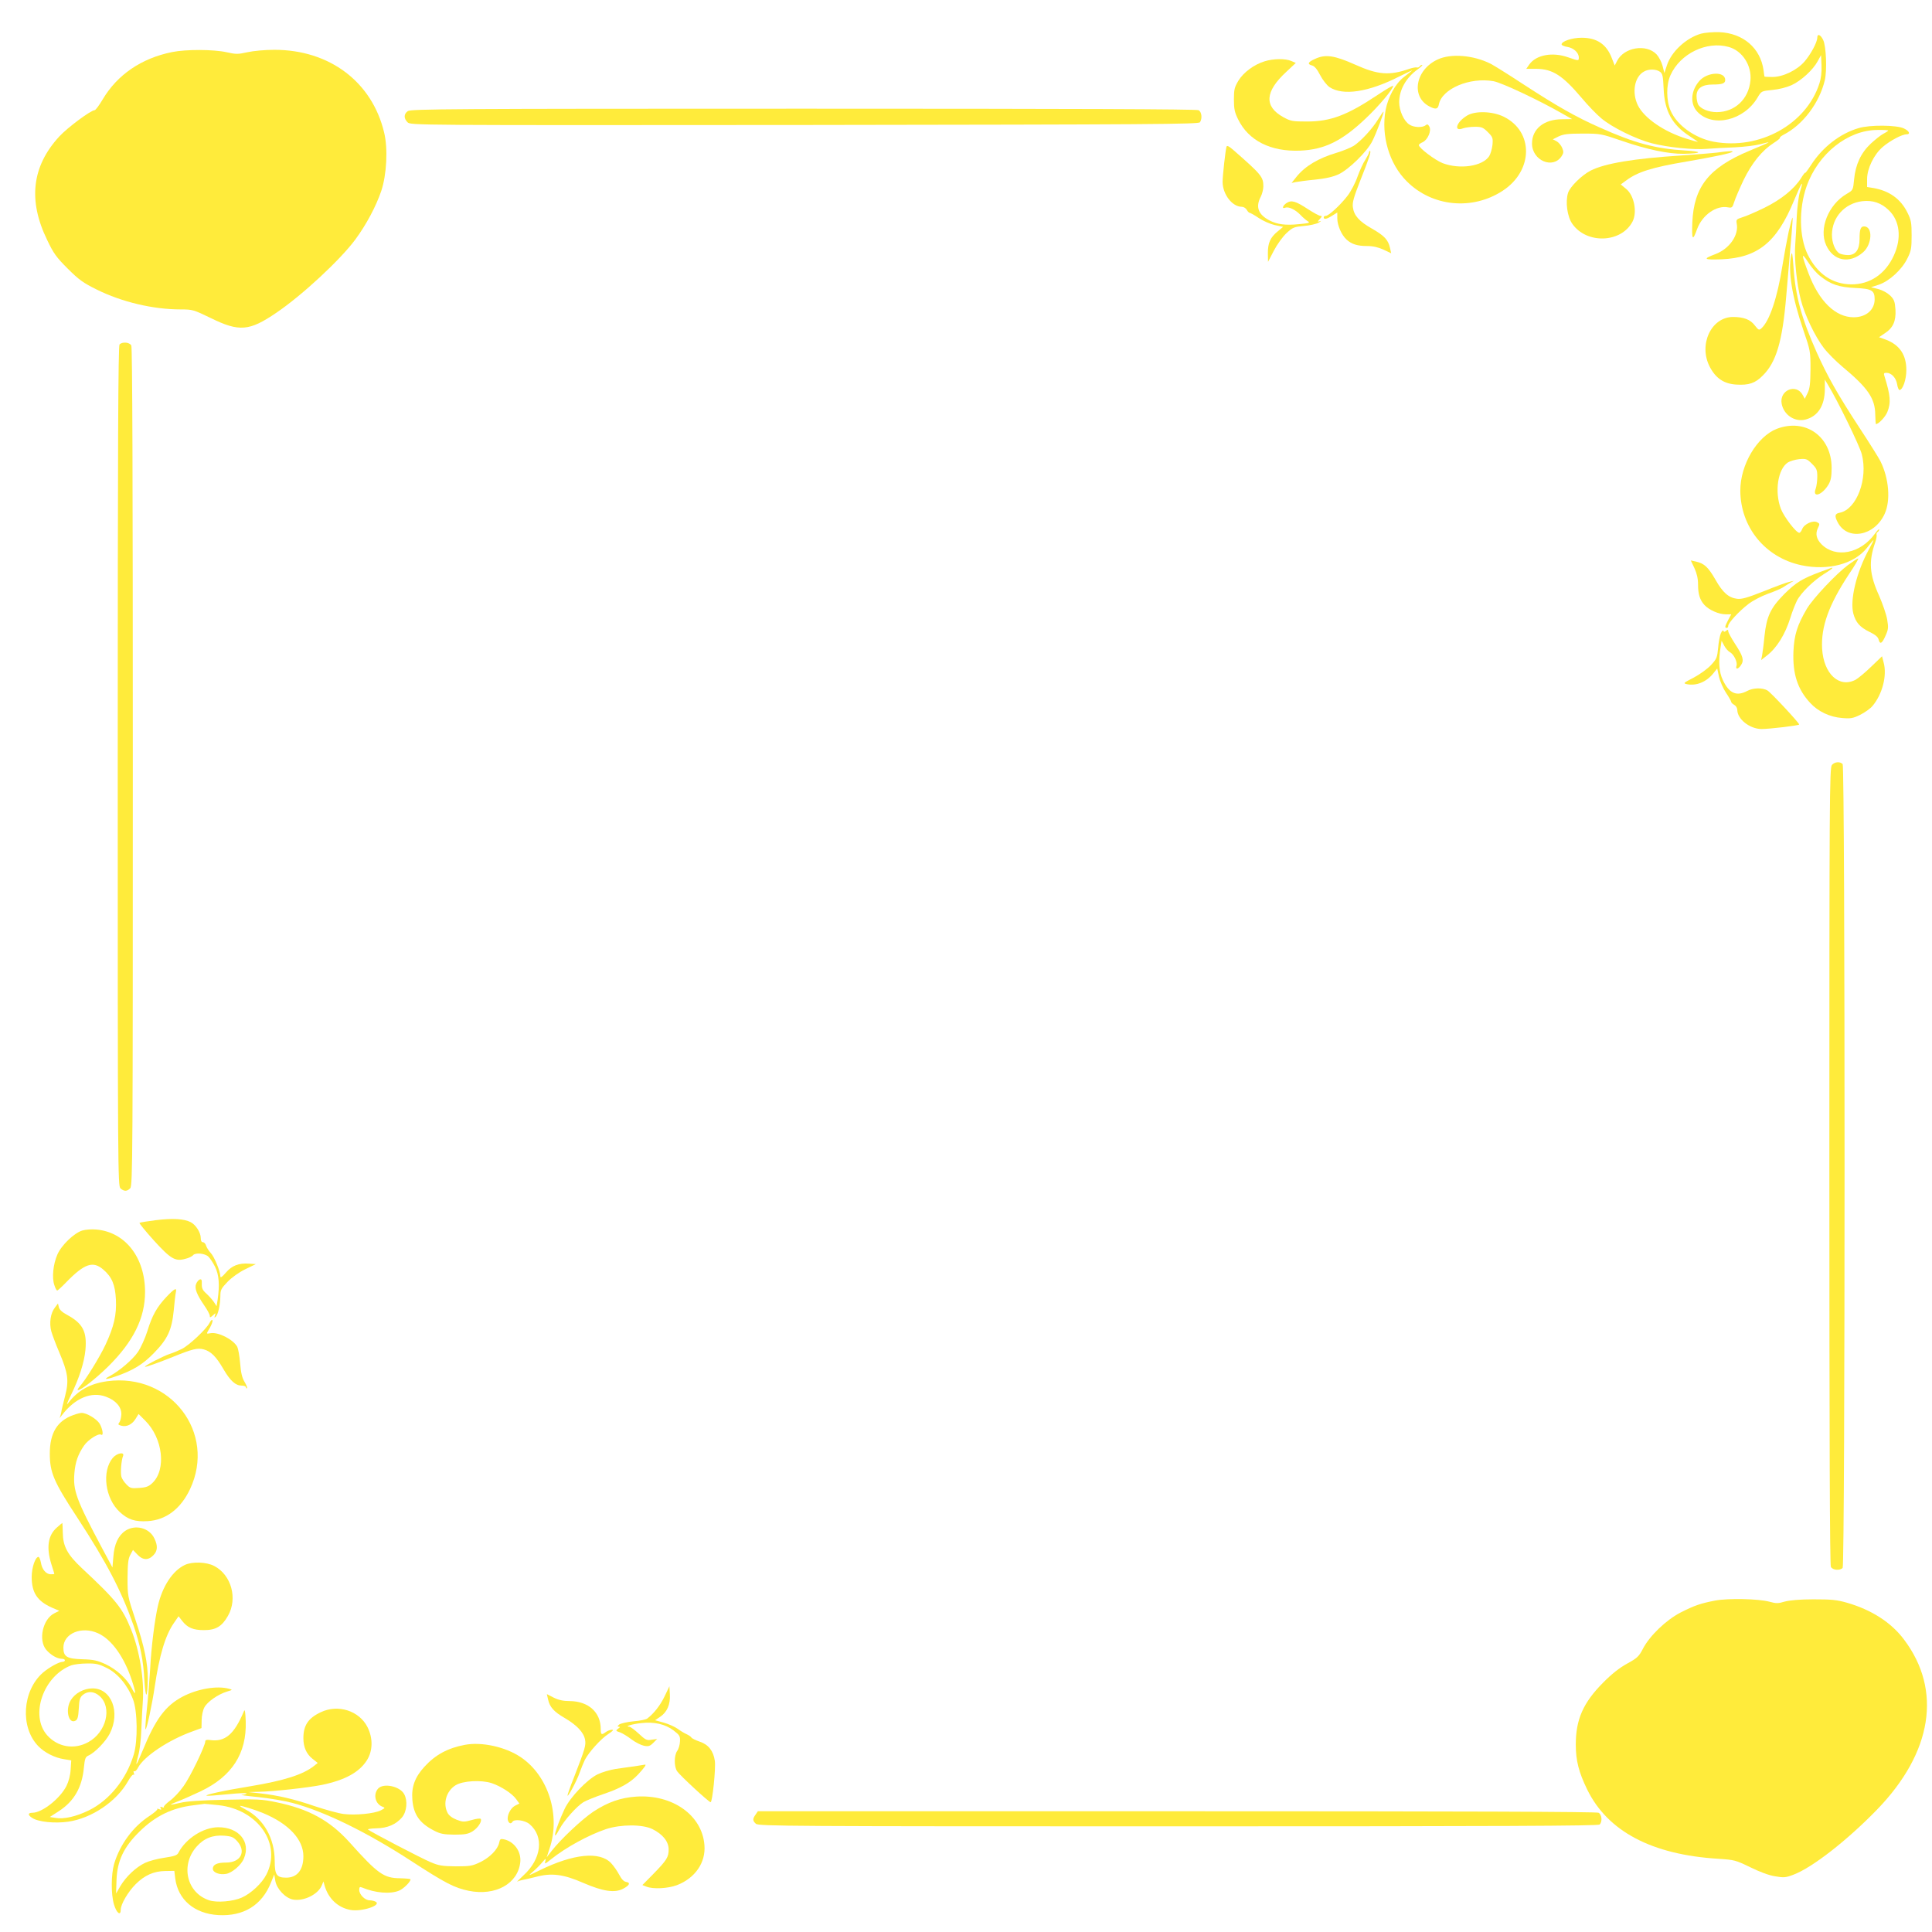<?xml version="1.0" standalone="no"?>
<!DOCTYPE svg PUBLIC "-//W3C//DTD SVG 20010904//EN"
 "http://www.w3.org/TR/2001/REC-SVG-20010904/DTD/svg10.dtd">
<svg version="1.0" xmlns="http://www.w3.org/2000/svg"
 width="1280pt" height="1280pt" viewBox="0 0 1280 1280"
 preserveAspectRatio="xMidYMid meet">
<g transform="translate(0,1280) scale(0.1,-0.1)"
fill="#ffeb3b" stroke="none">
<path d="M11270 12577 c-98 -28 -196 -118 -226 -209 l-17 -52 -12 47 c-7 27
-25 61 -40 77 -68 71 -215 47 -261 -43 l-16 -31 -19 48 c-35 93 -99 136 -201
136 -63 0 -134 -24 -132 -45 1 -5 18 -13 39 -16 41 -7 75 -38 75 -70 0 -23 -1
-23 -70 1 -104 37 -212 17 -258 -47 l-20 -29 66 0 c109 -1 174 -43 302 -194
39 -47 97 -107 128 -133 70 -60 231 -139 335 -166 106 -27 276 -45 367 -37 41
3 125 8 185 10 61 3 135 12 165 20 30 8 55 14 57 13 1 -2 -56 -27 -127 -56
-268 -112 -368 -238 -378 -476 -4 -117 2 -125 32 -42 35 94 129 159 206 143
25 -4 28 -1 40 37 7 23 35 88 62 145 55 113 123 196 198 244 25 16 44 31 42
34 -2 4 9 13 24 21 129 66 238 211 274 362 15 65 9 225 -11 266 -17 36 -39 44
-39 16 0 -30 -42 -109 -84 -158 -50 -58 -143 -103 -213 -103 -29 0 -53 1 -53
3 -1 1 -3 20 -6 42 -21 147 -135 245 -293 252 -42 1 -96 -3 -121 -10z m183
-88 c91 -25 154 -124 144 -223 -12 -123 -103 -208 -222 -209 -55 0 -109 22
-125 52 -5 11 -10 35 -10 55 0 50 36 76 106 76 64 0 84 7 84 30 0 59 -118 54
-171 -6 -58 -66 -63 -153 -13 -205 102 -107 310 -57 399 96 25 42 26 42 97 49
44 4 95 17 128 32 63 29 142 101 173 159 l22 40 3 -68 c2 -44 -3 -87 -14 -120
-87 -271 -397 -442 -700 -386 -123 23 -243 108 -285 204 -30 67 -31 172 -2
236 64 144 240 229 386 188z m-456 -164 c18 -13 21 -27 25 -112 6 -149 56
-240 172 -315 32 -21 57 -38 54 -38 -3 0 -37 9 -74 21 -148 45 -282 137 -323
222 -41 84 -22 189 41 223 31 18 79 17 105 -1z"/>
<path d="M1140 12455 c-203 -41 -363 -150 -460 -314 -23 -39 -47 -71 -53 -71
-25 0 -181 -116 -235 -175 -181 -197 -207 -423 -80 -684 43 -91 62 -116 137
-191 73 -73 102 -94 191 -138 167 -83 374 -132 557 -132 79 0 85 -2 199 -57
189 -93 256 -87 435 35 171 116 423 350 523 485 73 99 137 219 172 322 36 108
45 281 19 387 -80 336 -362 548 -727 548 -63 0 -138 -7 -179 -16 -63 -14 -75
-14 -138 0 -85 19 -268 20 -361 1z"/>
<path d="M8713 12410 c-48 -21 -54 -35 -20 -44 16 -4 33 -24 53 -63 17 -33 44
-67 62 -80 89 -59 258 -34 462 70 52 26 90 44 85 39 -6 -4 -31 -25 -57 -45
-54 -43 -102 -131 -118 -216 -31 -169 24 -357 140 -472 168 -169 435 -195 637
-62 202 133 205 392 5 490 -73 36 -187 40 -241 8 -72 -42 -94 -111 -27 -85 15
5 50 10 78 10 44 0 54 -4 85 -35 33 -33 35 -39 31 -85 -3 -27 -13 -61 -22 -75
-44 -67 -194 -89 -308 -46 -51 20 -158 101 -158 120 0 4 11 13 26 19 33 16 59
75 44 103 -9 16 -14 18 -25 9 -21 -17 -79 -15 -108 5 -36 23 -67 92 -67 148 0
81 45 162 123 218 22 16 35 29 29 29 -6 0 -14 -5 -17 -11 -4 -5 -12 -8 -18 -6
-7 2 -29 -2 -50 -9 -131 -46 -208 -40 -357 27 -139 62 -198 71 -267 39z"/>
<path d="M9525 12406 c-148 -68 -179 -247 -55 -311 42 -22 57 -19 63 14 21
103 204 181 362 153 57 -11 302 -126 460 -217 l60 -34 -65 -1 c-121 0 -200
-64 -200 -161 0 -112 138 -172 196 -84 14 21 14 30 4 55 -7 17 -24 37 -37 44
l-25 13 38 19 c32 15 61 19 159 19 118 0 123 -1 260 -48 165 -57 308 -87 408
-86 125 2 132 15 12 22 -198 12 -334 48 -568 153 -158 70 -282 141 -502 284
-99 65 -198 127 -220 138 -114 57 -262 69 -350 28z"/>
<path d="M8379 12394 c-70 -21 -140 -73 -174 -128 -26 -44 -30 -58 -30 -125 0
-63 5 -86 28 -132 69 -141 216 -215 411 -207 161 7 276 63 434 213 88 83 182
195 182 216 0 5 -46 -22 -103 -60 -201 -134 -311 -176 -467 -176 -97 0 -109 2
-158 29 -128 71 -122 169 20 300 l63 59 -30 13 c-39 17 -118 16 -176 -2z"/>
<path d="M2702 12064 c-27 -19 -28 -48 -2 -74 20 -20 29 -20 2630 -18 2308 3
2612 5 2620 18 17 26 11 69 -9 80 -14 7 -846 10 -2618 10 -2336 0 -2601 -2
-2621 -16z"/>
<path d="M9130 12009 c-39 -64 -114 -144 -161 -175 -20 -12 -70 -33 -110 -45
-125 -37 -212 -89 -270 -161 l-32 -40 29 6 c16 3 74 11 128 16 68 7 117 18
154 35 67 31 189 150 224 220 27 53 80 195 74 195 -3 0 -18 -23 -36 -51z"/>
<path d="M12313 11951 c-122 -36 -237 -125 -313 -242 -22 -34 -40 -58 -40 -54
0 5 -13 -11 -28 -36 -47 -73 -130 -140 -243 -196 -58 -28 -124 -57 -147 -63
-37 -12 -40 -15 -36 -40 16 -77 -48 -169 -142 -204 -85 -32 -77 -38 41 -34
240 10 367 112 481 390 51 123 67 146 39 56 -9 -29 -18 -102 -21 -163 -2 -60
-7 -144 -10 -185 -8 -91 10 -262 37 -367 26 -101 94 -242 152 -318 25 -33 81
-89 124 -125 168 -140 216 -209 217 -317 1 -35 3 -63 4 -63 18 0 63 48 76 80
25 62 21 110 -19 238 -6 18 -4 22 13 22 33 0 64 -33 71 -76 3 -21 11 -39 16
-38 22 2 45 70 45 132 0 101 -44 166 -134 201 l-47 17 37 25 c56 36 76 81 72
157 -4 54 -8 67 -35 94 -19 18 -50 35 -79 43 l-48 12 52 17 c69 23 153 100
189 174 25 50 28 68 28 152 0 84 -3 102 -28 152 -45 91 -121 145 -229 163
l-38 6 0 53 c0 69 45 162 103 212 49 42 128 84 158 84 28 0 19 22 -17 39 -47
23 -226 25 -301 2z m197 -16 c0 -2 -14 -12 -32 -21 -17 -9 -55 -39 -84 -66
-65 -61 -101 -139 -110 -236 -7 -72 -7 -72 -50 -97 -121 -71 -185 -232 -135
-340 48 -105 155 -125 245 -46 60 53 65 171 6 171 -23 0 -30 -20 -30 -84 0
-70 -26 -106 -76 -106 -20 0 -44 5 -55 10 -30 16 -52 70 -52 125 1 115 84 208
201 222 69 8 126 -11 176 -60 73 -70 86 -185 33 -300 -56 -123 -159 -192 -282
-191 -125 1 -226 70 -289 199 -56 115 -59 302 -7 450 76 216 272 373 469 374
39 1 72 -1 72 -4z m-452 -963 c71 -57 126 -75 235 -80 108 -5 127 -16 127 -75
0 -70 -57 -119 -139 -119 -120 0 -229 105 -299 291 -48 126 -49 145 -4 76 21
-34 57 -75 80 -93z"/>
<path d="M8126 11828 c-7 -23 -26 -192 -26 -234 1 -82 64 -164 127 -164 12 0
27 -9 33 -20 6 -11 15 -20 19 -20 5 0 32 -15 60 -34 28 -19 76 -40 106 -47
l56 -12 -36 -30 c-49 -40 -65 -76 -65 -144 l1 -58 39 75 c22 42 59 93 84 116
41 38 50 41 115 47 38 3 82 13 98 22 15 9 19 14 9 10 -19 -6 -19 -5 -1 15 15
16 15 20 3 20 -8 0 -45 20 -82 44 -82 54 -110 62 -142 41 -26 -17 -33 -41 -9
-31 23 8 66 -12 100 -47 17 -18 39 -37 50 -43 17 -10 7 -13 -58 -19 -90 -9
-144 -2 -195 24 -76 39 -95 90 -59 158 9 18 17 48 17 68 0 63 -12 78 -202 244
-27 23 -39 29 -42 19z"/>
<path d="M9070 11790 c0 -6 -11 -27 -24 -48 -14 -20 -37 -71 -52 -112 -14 -41
-44 -99 -67 -128 -47 -61 -124 -132 -143 -132 -8 0 -14 -4 -14 -10 0 -16 20
-12 56 11 l34 21 0 -39 c0 -46 28 -110 61 -140 34 -31 72 -43 137 -43 39 0 73
-8 108 -24 l51 -24 -8 36 c-12 53 -37 80 -119 127 -85 48 -120 87 -127 143 -4
31 6 66 50 178 57 143 74 194 63 194 -3 0 -6 -5 -6 -10z"/>
<path d="M11375 11789 c-33 -4 -139 -12 -235 -19 -313 -20 -506 -52 -601 -100
-60 -31 -136 -106 -150 -147 -19 -59 -6 -158 28 -206 95 -136 325 -127 399 15
32 62 11 173 -42 216 l-36 30 34 25 c77 58 172 88 404 127 180 31 292 55 302
64 7 7 -24 6 -103 -5z"/>
<path d="M11851 11268 c-11 -51 -30 -154 -42 -228 -33 -211 -85 -366 -139
-415 -16 -14 -19 -13 -44 19 -29 39 -74 56 -144 56 -145 0 -231 -184 -154
-331 40 -76 94 -112 176 -117 82 -5 125 9 175 60 89 88 130 226 155 523 38
432 45 519 42 523 -2 2 -13 -39 -25 -90z"/>
<path d="M11867 11111 c-22 -105 5 -276 80 -496 47 -137 48 -143 48 -260 -1
-97 -4 -127 -19 -159 l-19 -38 -13 24 c-42 80 -157 34 -140 -57 14 -75 89
-124 160 -104 81 22 125 92 126 199 l0 65 21 -35 c64 -105 210 -404 224 -460
42 -163 -34 -364 -146 -387 -33 -6 -36 -21 -14 -63 64 -124 243 -93 311 55 41
88 29 236 -28 350 -11 22 -73 121 -138 220 -144 220 -214 344 -285 503 -100
225 -140 370 -153 567 -6 83 -9 102 -15 76z"/>
<path d="M792 10518 c-9 -9 -12 -643 -12 -2793 0 -2682 1 -2782 18 -2798 24
-22 45 -21 65 1 16 17 17 225 17 2791 0 1892 -3 2778 -10 2792 -12 22 -59 26
-78 7z"/>
<path d="M11772 9959 c-131 -51 -242 -238 -242 -409 1 -243 165 -444 405 -495
178 -37 348 8 433 114 56 71 57 71 14 -9 -83 -152 -127 -337 -103 -426 16 -58
43 -89 106 -120 38 -18 57 -34 61 -50 9 -36 23 -29 46 24 19 42 20 54 11 108
-6 34 -30 103 -52 154 -66 145 -72 228 -27 357 7 21 11 43 9 50 -2 6 1 14 6
18 6 3 11 11 11 17 0 6 -13 -7 -29 -29 -95 -131 -259 -163 -353 -69 -34 35
-42 70 -24 107 13 27 13 30 -5 39 -27 15 -86 -12 -99 -45 -5 -14 -14 -25 -19
-25 -21 0 -101 105 -122 158 -43 113 -21 264 46 308 14 9 48 19 75 22 46 4 52
2 85 -31 31 -31 35 -41 35 -85 0 -28 -5 -63 -10 -78 -26 -67 43 -45 85 27 15
26 20 52 20 109 0 208 -173 331 -363 259z"/>
<path d="M12244 9057 c-79 -59 -231 -220 -273 -290 -64 -109 -84 -173 -89
-283 -6 -148 27 -250 110 -340 53 -58 131 -95 213 -101 56 -5 72 -2 119 21 30
15 67 41 82 59 65 77 97 201 74 286 l-11 43 -72 -69 c-40 -39 -86 -77 -104
-87 -109 -56 -211 40 -221 206 -8 146 44 290 176 491 40 59 68 107 63 107 -5
0 -35 -20 -67 -43z"/>
<path d="M11226 9036 c16 -35 24 -69 24 -108 0 -65 12 -103 43 -137 30 -32 94
-61 140 -61 l37 0 -20 -37 c-22 -42 -25 -53 -10 -53 6 0 10 6 10 14 0 19 71
96 132 143 29 23 87 53 128 68 41 14 86 34 100 42 14 9 36 23 50 31 l25 14
-30 -7 c-16 -3 -93 -31 -169 -62 -112 -44 -147 -54 -178 -50 -56 7 -95 42
-143 127 -47 82 -74 107 -127 119 l-36 8 24 -51z"/>
<path d="M12060 9011 c-121 -45 -161 -70 -238 -146 -92 -93 -118 -148 -132
-281 -5 -54 -13 -112 -16 -128 l-6 -29 36 28 c67 51 123 141 158 253 11 37 31
87 43 112 27 53 111 135 184 180 28 17 51 34 51 36 0 5 6 7 -80 -25z"/>
<path d="M11401 8604 c-7 -16 -15 -59 -18 -97 -6 -63 -9 -72 -47 -113 -23 -25
-73 -61 -114 -83 -70 -36 -72 -38 -45 -44 61 -12 126 14 171 68 l29 36 12 -56
c7 -30 28 -78 47 -106 19 -28 34 -55 34 -60 0 -4 9 -13 20 -19 11 -6 20 -21
20 -33 0 -61 82 -126 160 -127 51 0 250 23 250 30 0 11 -188 213 -211 226 -34
19 -94 17 -132 -3 -72 -39 -121 -17 -163 72 -25 52 -30 123 -15 215 l7 45 17
-32 c9 -18 26 -37 37 -43 27 -14 52 -66 45 -90 -9 -28 11 -25 30 4 21 32 13
60 -41 142 -24 37 -44 74 -44 82 0 11 -3 12 -14 3 -11 -9 -15 -9 -18 0 -2 6
-10 -1 -17 -17z"/>
<path d="M12137 7732 c-16 -17 -17 -216 -17 -2656 0 -1799 3 -2643 10 -2657
12 -22 59 -26 78 -7 17 17 17 5309 0 5326 -18 18 -53 15 -71 -6z"/>
<path d="M1032 4716 c-56 -7 -105 -15 -108 -18 -2 -3 40 -55 95 -116 112 -123
142 -141 209 -122 22 5 45 16 51 24 15 18 77 13 101 -9 11 -10 31 -40 45 -68
26 -53 31 -120 17 -217 l-7 -44 -18 28 c-10 15 -33 40 -50 56 -24 21 -31 35
-30 63 1 28 -2 34 -14 30 -8 -3 -19 -17 -24 -30 -11 -29 4 -69 55 -143 20 -29
36 -59 36 -68 0 -13 3 -12 20 3 20 18 21 18 14 -1 -5 -15 -4 -16 5 -8 16 15
30 78 31 136 0 42 5 51 48 96 27 28 76 63 117 83 l70 34 -45 3 c-68 5 -114
-13 -154 -60 -24 -28 -36 -36 -36 -25 0 33 -40 131 -64 156 -13 14 -27 36 -31
49 -3 12 -13 22 -21 22 -9 0 -14 10 -14 28 0 36 -33 88 -67 105 -43 22 -118
27 -231 13z"/>
<path d="M547 4648 c-54 -15 -140 -97 -167 -160 -28 -64 -37 -153 -20 -202 6
-20 15 -36 19 -36 4 0 31 25 61 56 120 123 177 142 245 82 57 -49 78 -100 83
-198 5 -102 -13 -178 -68 -297 -39 -84 -135 -239 -173 -280 -11 -13 -16 -23
-11 -23 22 0 116 74 200 156 168 166 245 322 245 494 0 229 -131 397 -322 414
-30 3 -71 0 -92 -6z"/>
<path d="M1103 4208 c-64 -68 -95 -123 -127 -228 -15 -47 -43 -109 -63 -138
-34 -50 -124 -126 -186 -159 -45 -23 -26 -25 37 -3 117 40 182 80 255 155 92
94 119 153 132 282 5 54 11 108 14 121 8 34 -8 27 -62 -30z"/>
<path d="M363 4136 c-28 -36 -38 -101 -23 -157 7 -24 30 -86 52 -137 59 -139
66 -188 39 -292 -12 -47 -24 -94 -25 -106 -2 -11 -6 -27 -10 -35 -4 -8 3 0 15
16 86 113 196 158 292 121 65 -24 102 -68 101 -116 -1 -22 -7 -46 -14 -55 -10
-12 -7 -15 15 -21 35 -9 71 9 94 47 l19 31 44 -44 c117 -116 141 -324 48 -413
-24 -23 -41 -30 -88 -33 -52 -4 -60 -2 -85 24 -15 15 -30 38 -33 51 -7 27 0
109 11 136 13 30 -40 21 -68 -12 -74 -89 -51 -269 47 -359 54 -50 101 -65 184
-60 121 7 219 81 281 212 176 374 -130 772 -549 715 -115 -16 -194 -61 -258
-144 -14 -19 -8 0 18 52 55 112 88 217 96 299 11 122 -17 176 -122 233 -32 17
-50 34 -54 50 l-6 25 -21 -28z"/>
<path d="M1388 4035 c-22 -42 -135 -148 -183 -172 -22 -11 -58 -26 -80 -33
-39 -12 -165 -77 -165 -85 0 -5 86 25 185 65 131 53 163 61 205 50 47 -13 82
-47 131 -132 45 -77 80 -108 120 -108 16 0 29 -5 29 -12 0 -6 3 -9 6 -5 4 3
-4 22 -16 42 -16 26 -24 60 -29 123 -4 48 -13 97 -19 109 -27 49 -127 100
-178 90 -29 -5 -29 -7 -3 37 11 20 19 41 17 48 -3 8 -11 0 -20 -17z"/>
<path d="M486 3425 c-107 -38 -156 -119 -156 -255 0 -126 26 -187 183 -426
194 -297 291 -483 371 -711 46 -134 66 -232 73 -372 8 -124 20 -115 22 15 1
101 -22 214 -82 394 -51 153 -52 157 -52 275 1 95 4 127 18 153 l18 33 29 -30
c35 -38 72 -40 105 -6 29 28 32 63 8 112 -33 71 -127 95 -193 51 -47 -32 -73
-89 -79 -172 l-6 -71 -67 125 c-173 325 -195 384 -185 501 6 73 24 124 64 182
27 39 96 83 113 72 18 -11 10 39 -10 73 -20 32 -87 72 -120 71 -8 0 -33 -6
-54 -14z"/>
<path d="M376 2679 c-58 -51 -70 -131 -36 -241 11 -34 20 -64 20 -65 0 -2 -11
-3 -23 -3 -32 0 -59 32 -66 78 -4 20 -11 37 -16 37 -21 0 -45 -70 -45 -133 0
-104 37 -160 134 -203 l49 -21 -32 -16 c-77 -37 -109 -177 -55 -242 30 -35 73
-60 104 -60 11 0 20 -4 20 -10 0 -5 -7 -10 -15 -10 -24 0 -90 -37 -131 -72
-136 -120 -152 -360 -31 -486 41 -43 110 -78 171 -87 l48 -8 -4 -61 c-2 -38
-13 -79 -28 -109 -42 -83 -161 -177 -225 -177 -31 0 -32 -15 -2 -34 40 -27
151 -38 240 -25 155 23 318 133 394 266 16 29 33 50 38 45 4 -4 5 1 2 11 -4
10 -3 16 3 12 5 -3 16 7 24 23 39 75 202 184 361 241 l60 22 1 52 c0 29 8 67
18 85 19 37 91 87 150 105 37 11 38 12 15 18 -80 23 -211 0 -310 -52 -114 -61
-179 -149 -264 -357 -21 -51 -39 -91 -41 -89 -2 2 4 27 12 57 9 30 18 104 20
164 2 60 7 145 10 190 11 144 -21 340 -77 479 -58 144 -98 194 -326 407 -97
91 -126 145 -127 237 -1 35 -2 63 -3 63 -1 0 -18 -14 -37 -31z m274 -700 c90
-41 173 -157 224 -313 29 -88 28 -108 -2 -49 -31 60 -100 123 -172 157 -55 25
-79 31 -155 33 -102 3 -125 17 -125 77 0 94 121 145 230 95z m58 -230 c71 -35
137 -113 173 -207 30 -77 33 -275 5 -367 -49 -163 -161 -302 -297 -369 -84
-41 -166 -60 -222 -50 l-37 6 59 38 c102 66 155 158 167 291 6 58 10 69 30 78
43 19 115 94 141 145 73 143 11 302 -116 300 -57 -1 -114 -32 -142 -78 -38
-62 -15 -161 31 -136 14 7 19 25 22 81 3 60 8 74 27 90 33 27 75 24 111 -8 85
-76 44 -240 -75 -305 -94 -52 -203 -33 -273 46 -116 132 -24 394 161 463 18 6
64 12 103 12 60 1 80 -4 132 -30z"/>
<path d="M1225 2432 c-81 -38 -149 -141 -179 -272 -21 -91 -44 -274 -51 -415
-4 -66 -13 -183 -21 -259 -8 -76 -13 -141 -10 -143 7 -7 44 165 61 282 31 208
70 340 127 422 l31 45 24 -31 c35 -45 73 -61 144 -61 79 0 119 24 159 94 66
115 23 272 -91 331 -51 27 -145 30 -194 7z"/>
<path d="M11364 2196 c-98 -19 -136 -32 -229 -79 -97 -50 -206 -155 -250 -240
-27 -52 -38 -62 -105 -99 -51 -28 -102 -68 -160 -127 -131 -132 -180 -243
-180 -409 0 -107 20 -184 76 -299 136 -277 428 -431 869 -458 106 -7 114 -9
211 -56 63 -31 124 -54 165 -60 57 -10 70 -9 122 11 124 47 354 226 553 431
366 378 432 790 179 1126 -85 114 -216 198 -380 245 -67 19 -103 22 -220 22
-92 0 -157 -6 -191 -15 -43 -13 -57 -13 -100 -1 -72 20 -274 24 -360 8z"/>
<path d="M4403 1561 c-28 -58 -70 -113 -115 -147 -8 -6 -48 -15 -90 -18 -42
-4 -85 -14 -95 -21 -13 -11 -14 -14 -4 -15 11 0 10 -4 -4 -13 -17 -13 -16 -15
12 -24 17 -6 51 -27 77 -47 25 -19 63 -38 82 -42 30 -6 40 -3 62 19 l26 26
-36 -5 c-33 -6 -41 -2 -86 40 -27 25 -55 46 -63 46 -35 1 20 18 79 24 87 10
160 -7 215 -49 40 -31 44 -37 42 -73 -1 -22 -9 -50 -19 -63 -20 -30 -21 -102
0 -134 18 -27 210 -205 222 -205 12 0 35 225 28 274 -10 67 -43 108 -100 127
-26 9 -51 21 -55 27 -3 6 -18 16 -31 22 -14 6 -41 22 -60 36 -19 14 -61 32
-92 41 l-58 16 34 23 c46 31 68 82 64 148 l-3 54 -32 -67z"/>
<path d="M3631 1541 c11 -51 39 -82 110 -123 80 -47 126 -95 135 -143 7 -39 1
-59 -75 -255 -23 -57 -41 -109 -41 -115 0 -18 62 97 80 150 10 28 26 67 35 86
27 51 104 137 154 170 32 21 39 29 25 29 -11 0 -29 -7 -40 -15 -29 -22 -34
-18 -34 20 0 111 -82 184 -206 185 -43 0 -74 7 -106 23 l-45 23 8 -35z"/>
<path d="M1617 1465 c-65 -156 -126 -208 -227 -193 -21 3 -30 0 -30 -9 0 -29
-99 -235 -144 -297 -25 -36 -66 -79 -91 -97 -24 -18 -42 -36 -39 -40 3 -5 -3
-6 -12 -2 -13 5 -15 3 -9 -7 6 -10 4 -12 -11 -6 -10 4 -15 4 -12 0 4 -3 -19
-23 -50 -44 -110 -71 -197 -189 -236 -319 -20 -69 -21 -201 -1 -268 17 -58 45
-79 45 -35 0 36 48 118 99 169 59 59 120 86 195 87 l61 1 6 -50 c18 -141 127
-234 286 -243 167 -9 288 65 348 215 l22 54 7 -42 c9 -53 66 -114 117 -124 71
-13 167 34 191 94 l11 26 7 -26 c25 -88 89 -148 173 -163 72 -13 205 30 167
54 -8 5 -27 10 -41 10 -31 0 -69 38 -69 69 0 18 4 22 18 16 88 -37 188 -45
246 -21 29 12 76 58 76 75 0 3 -30 6 -68 7 -109 1 -147 27 -337 239 -130 144
-270 221 -486 265 -94 20 -126 21 -339 16 -158 -3 -255 -10 -295 -20 -33 -8
-61 -13 -63 -12 -1 2 19 11 45 21 27 10 95 40 152 67 208 99 306 251 299 464
-2 59 -6 82 -11 69z m-167 -625 c261 -30 418 -258 315 -459 -29 -58 -102 -126
-163 -153 -58 -26 -166 -35 -216 -18 -149 49 -192 232 -84 355 49 56 108 79
184 73 49 -4 62 -10 86 -37 61 -68 23 -141 -74 -141 -59 0 -88 -13 -88 -41 0
-25 44 -42 88 -34 40 7 101 59 118 102 47 111 -34 208 -171 207 -99 -1 -214
-75 -263 -169 -8 -17 -27 -23 -93 -33 -45 -6 -103 -22 -128 -34 -61 -29 -126
-91 -163 -153 l-29 -50 3 91 c5 126 48 217 151 318 105 104 217 159 362 176
33 4 65 8 70 9 6 0 48 -4 95 -9z m295 -53 c168 -70 265 -174 265 -285 0 -91
-41 -142 -114 -142 -63 0 -76 19 -76 110 0 150 -73 279 -192 341 -21 11 -38
21 -38 24 0 6 98 -24 155 -48z"/>
<path d="M2125 1456 c-83 -39 -115 -87 -115 -172 0 -59 20 -105 61 -137 l34
-27 -25 -20 c-72 -57 -196 -97 -425 -135 -174 -28 -307 -58 -285 -62 8 -2 72
3 142 10 70 7 124 9 122 5 -3 -4 -17 -9 -32 -9 -15 -1 34 -8 108 -15 74 -8
177 -25 228 -39 212 -56 495 -195 784 -383 228 -148 287 -179 383 -199 178
-36 327 47 342 190 7 70 -40 136 -108 151 -23 5 -27 2 -32 -23 -9 -43 -61 -97
-125 -128 -52 -25 -67 -28 -162 -28 -91 1 -114 5 -168 28 -60 25 -399 202
-414 216 -4 3 21 7 56 8 73 1 130 26 170 73 31 38 38 109 14 153 -28 53 -138
76 -173 37 -34 -38 -19 -102 29 -120 19 -7 18 -9 -11 -24 -43 -22 -171 -34
-247 -24 -33 4 -120 28 -192 52 -137 47 -240 71 -364 85 l-75 8 70 2 c99 2
326 27 420 46 152 32 245 83 296 163 39 62 41 145 4 219 -55 109 -195 154
-310 99z"/>
<path d="M3080 1240 c-113 -21 -196 -66 -268 -145 -63 -69 -87 -133 -80 -219
8 -98 48 -155 143 -204 42 -22 64 -26 135 -27 71 0 91 4 121 22 35 22 64 66
54 82 -2 5 -29 2 -59 -7 -51 -14 -59 -14 -101 2 -30 12 -51 28 -60 46 -32 62
-8 144 53 182 48 30 170 37 240 14 62 -21 136 -69 162 -106 l21 -29 -30 -15
c-31 -17 -56 -71 -45 -99 7 -19 20 -22 29 -7 12 20 82 11 113 -15 98 -82 80
-231 -40 -340 -29 -27 -47 -45 -40 -41 7 4 23 9 35 11 12 2 51 11 87 20 104
28 183 18 315 -40 130 -56 208 -68 264 -38 42 22 50 40 19 45 -15 2 -30 18
-46 48 -13 25 -37 59 -54 77 -76 79 -250 61 -472 -48 -78 -38 -80 -39 -46 -10
19 16 47 44 62 62 24 28 26 29 21 8 -6 -21 -3 -20 38 13 97 78 249 161 365
200 99 32 240 32 306 0 69 -34 108 -83 108 -135 0 -51 -12 -71 -103 -164 l-71
-72 28 -11 c45 -17 140 -12 200 10 121 46 193 150 183 266 -15 198 -212 337
-452 321 -103 -7 -186 -36 -283 -99 -75 -50 -218 -184 -279 -263 l-31 -40 19
58 c75 221 -9 484 -192 606 -101 68 -258 102 -369 81z"/>
<path d="M4205 1098 c-33 -4 -91 -13 -128 -18 -37 -6 -91 -22 -119 -36 -71
-36 -181 -152 -217 -228 -63 -135 -89 -238 -33 -132 30 56 112 148 157 176 18
11 80 36 136 55 110 37 176 75 225 127 42 45 58 68 48 67 -5 -1 -36 -6 -69
-11z"/>
<path d="M5006 778 c-21 -29 -20 -41 2 -61 17 -16 226 -17 2798 -17 2149 0
2783 3 2792 12 19 19 15 66 -7 78 -14 7 -901 10 -2795 10 l-2775 0 -15 -22z"/>
</g>
</svg>
